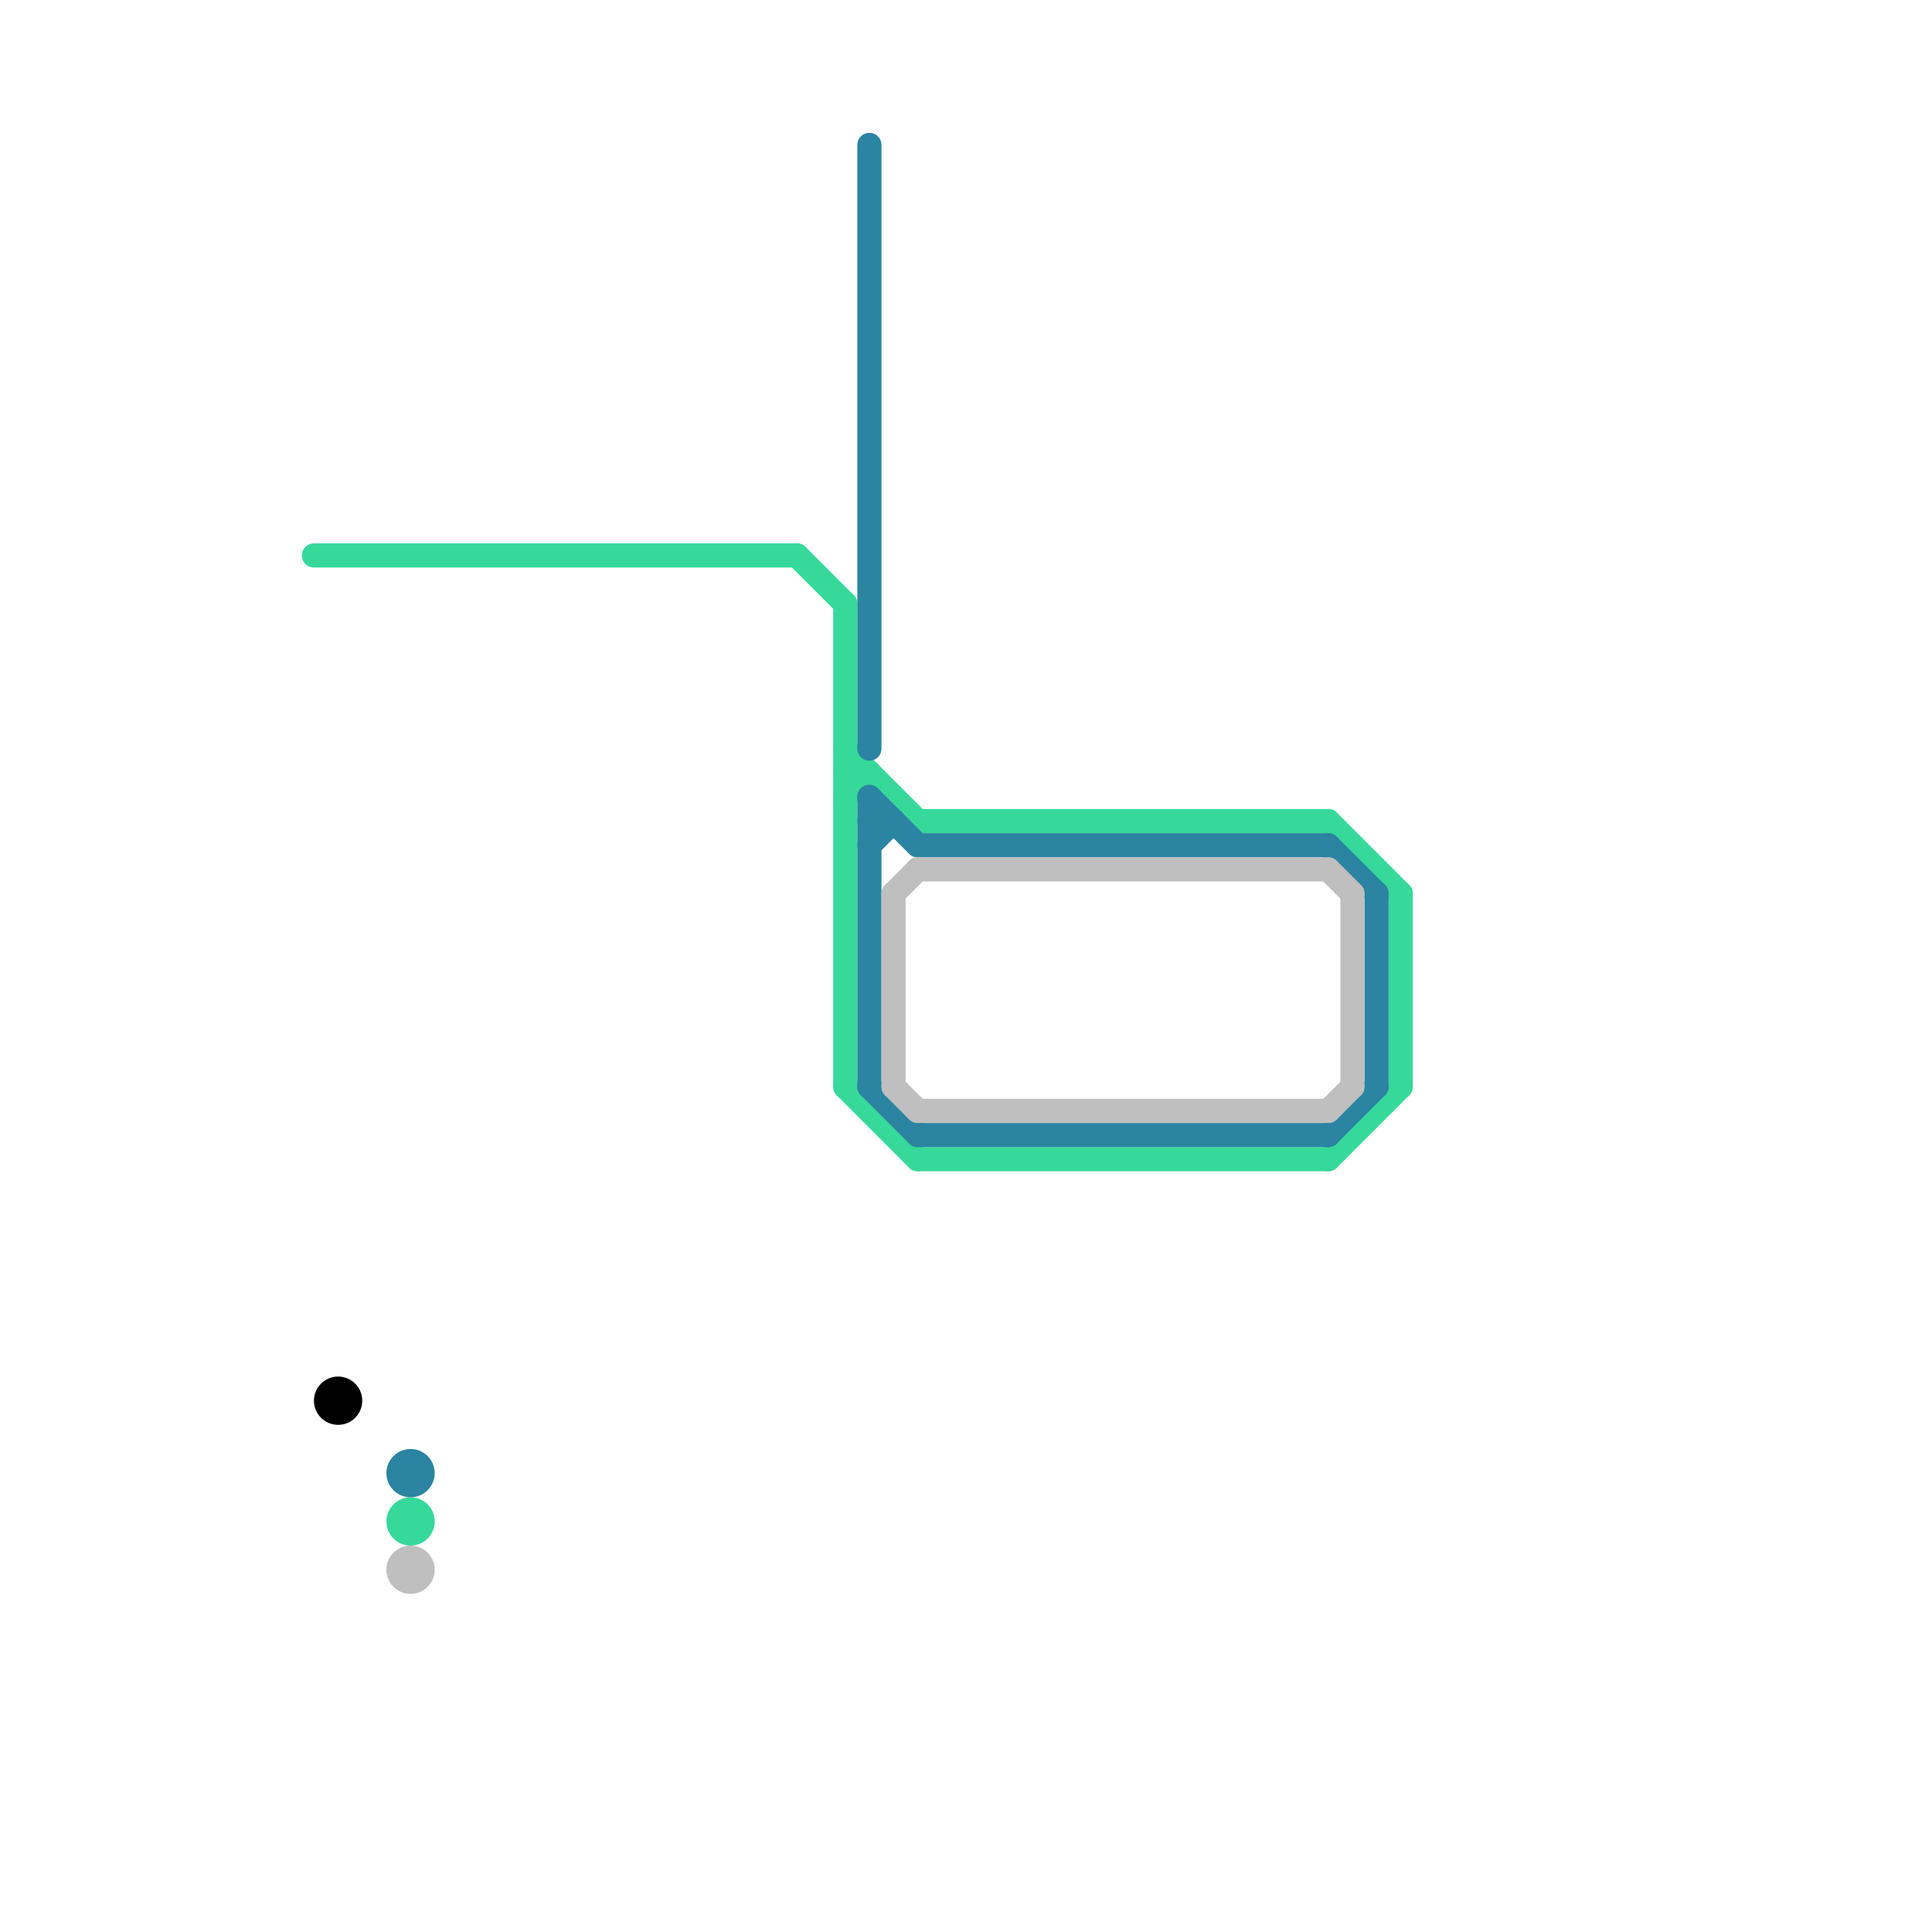 
<svg version="1.1" xmlns="http://www.w3.org/2000/svg" viewBox="0 0 80 80">
<style>text { font: 1px Helvetica; font-weight: 600; white-space: pre; dominant-baseline: central; } line { stroke-width: 1; fill: none; stroke-linecap: round; stroke-linejoin: round; } .c0 { stroke: #36d99a } .c1 { stroke: #000000 } .c2 { stroke: #2b84a1 } .c3 { stroke: #bfbfbf }</style><defs><g id="wm-xf"><circle r="1.2" fill="#000"/><circle r="0.9" fill="#fff"/><circle r="0.6" fill="#000"/><circle r="0.3" fill="#fff"/></g><g id="wm"><circle r="0.6" fill="#000"/><circle r="0.3" fill="#fff"/></g></defs><line class="c0" x1="33" y1="23" x2="35" y2="25"/><line class="c0" x1="38" y1="48" x2="55" y2="48"/><line class="c0" x1="35" y1="45" x2="38" y2="48"/><line class="c0" x1="38" y1="34" x2="55" y2="34"/><line class="c0" x1="35" y1="33" x2="36" y2="32"/><line class="c0" x1="35" y1="25" x2="35" y2="45"/><line class="c0" x1="35" y1="31" x2="38" y2="34"/><line class="c0" x1="13" y1="23" x2="33" y2="23"/><line class="c0" x1="35" y1="32" x2="36" y2="32"/><line class="c0" x1="58" y1="37" x2="58" y2="45"/><line class="c0" x1="55" y1="48" x2="58" y2="45"/><line class="c0" x1="55" y1="34" x2="58" y2="37"/><circle cx="17" cy="63" r="1" fill="#36d99a" /><circle cx="14" cy="58" r="1" fill="#000000" /><line class="c2" x1="38" y1="47" x2="55" y2="47"/><line class="c2" x1="36" y1="6" x2="36" y2="31"/><line class="c2" x1="55" y1="47" x2="57" y2="45"/><line class="c2" x1="36" y1="33" x2="36" y2="45"/><line class="c2" x1="57" y1="37" x2="57" y2="45"/><line class="c2" x1="36" y1="35" x2="37" y2="34"/><line class="c2" x1="36" y1="45" x2="38" y2="47"/><line class="c2" x1="36" y1="33" x2="38" y2="35"/><line class="c2" x1="38" y1="35" x2="55" y2="35"/><line class="c2" x1="36" y1="34" x2="37" y2="34"/><line class="c2" x1="55" y1="35" x2="57" y2="37"/><circle cx="17" cy="61" r="1" fill="#2b84a1" /><line class="c3" x1="56" y1="37" x2="56" y2="45"/><line class="c3" x1="55" y1="46" x2="56" y2="45"/><line class="c3" x1="55" y1="36" x2="56" y2="37"/><line class="c3" x1="37" y1="37" x2="38" y2="36"/><line class="c3" x1="37" y1="37" x2="37" y2="45"/><line class="c3" x1="38" y1="46" x2="55" y2="46"/><line class="c3" x1="37" y1="45" x2="38" y2="46"/><line class="c3" x1="38" y1="36" x2="55" y2="36"/><circle cx="17" cy="65" r="1" fill="#bfbfbf" />
</svg>
